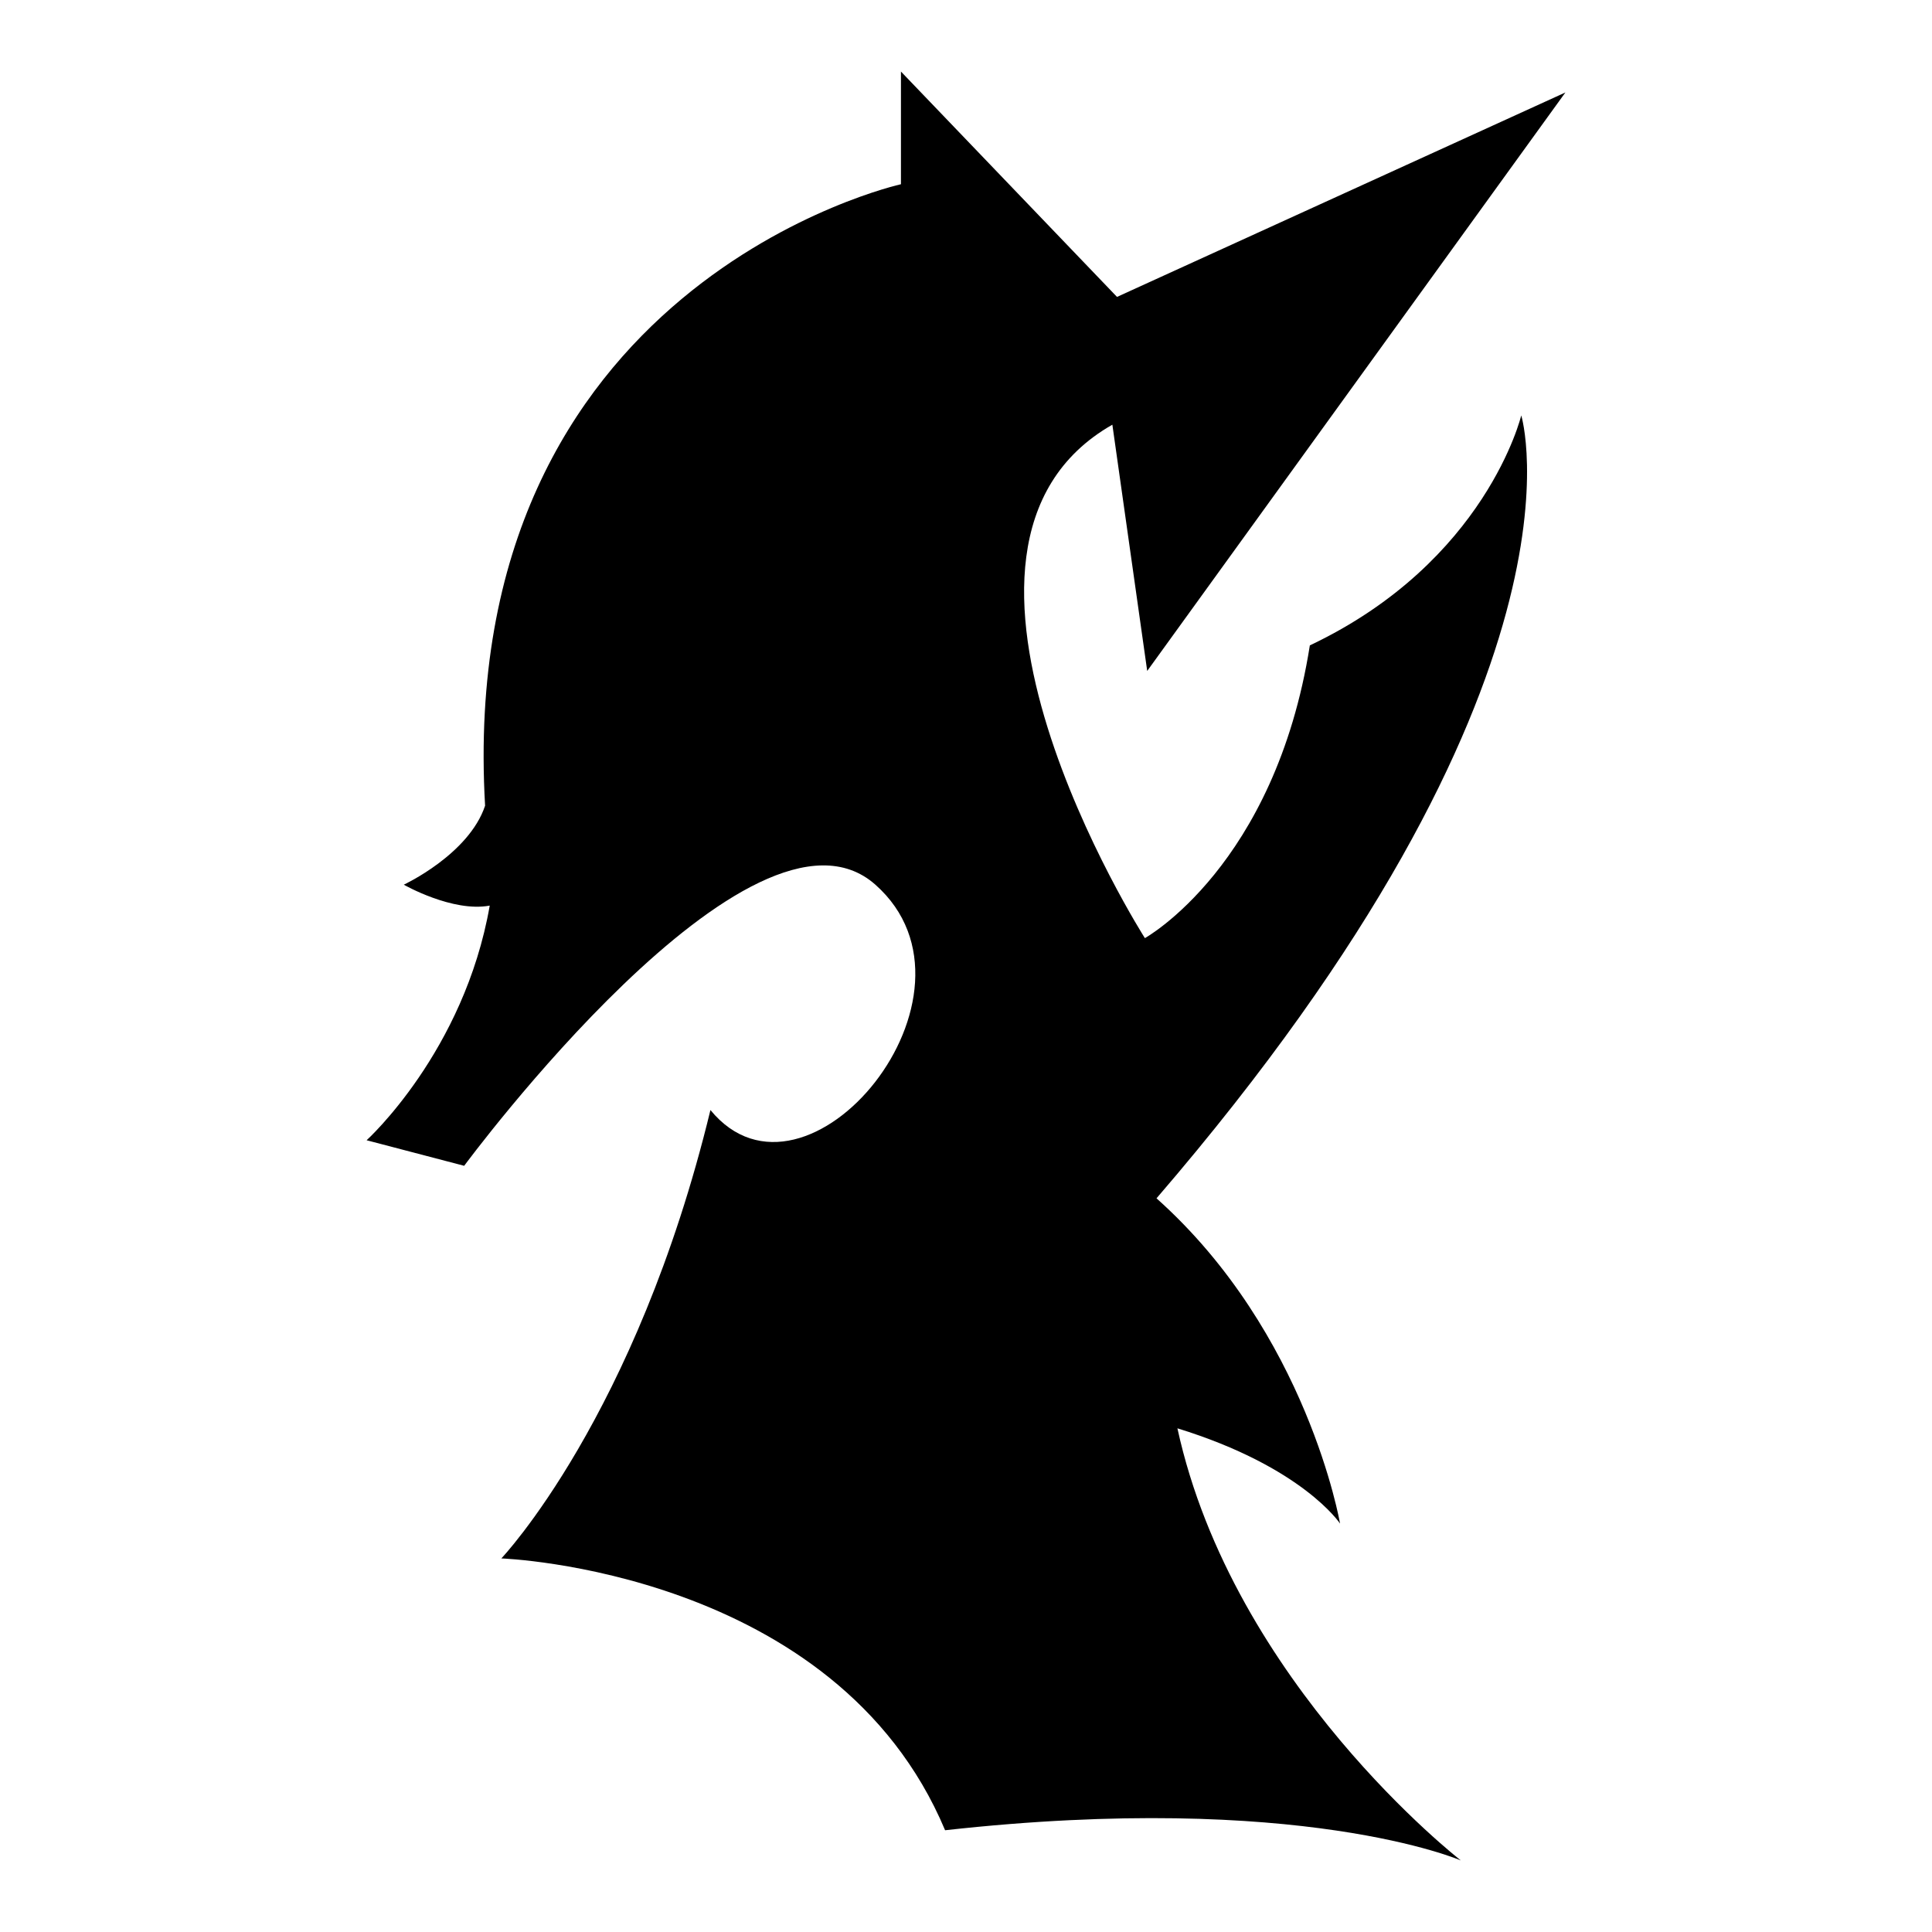 <?xml version="1.0" encoding="iso-8859-1"?>
<!-- Generator: Adobe Illustrator 25.4.1, SVG Export Plug-In . SVG Version: 6.00 Build 0)  -->
<svg version="1.1" id="Ebene_2" xmlns="http://www.w3.org/2000/svg" xmlns:xlink="http://www.w3.org/1999/xlink" x="0px" y="0px"
	 viewBox="0 0 1080 1080" style="enable-background:new 0 0 1080 1080;" xml:space="preserve">
<path d="M624.416,165.974L503.636,40v62.987c0,0-249.351,55.195-232.468,347.403c-9.091,27.273-45.455,44.156-45.455,44.156
	s27.273,15.584,48.052,11.688c-14.286,81.818-68.831,131.169-68.831,131.169l54.545,14.286c0,0,161.039-218.182,229.87-157.143
	s-38.592,191.308-92.208,125.974C355.584,791.948,280.26,871.169,280.26,871.169s187.013,6.494,248.052,151.948
	C727.013,1001.039,816.623,1040,816.623,1040s-127.273-98.701-158.442-241.558c70.12,21.607,90.909,53.247,90.909,53.247
	S730.909,745.195,646.494,669.87C895.844,380.26,850.39,232.208,850.39,232.208s-19.48,81.818-118.182,128.571
	C712.727,484.156,640,524.416,640,524.416s-138.961-218.182-18.182-287.013l19.481,137.662L875.065,51.688L624.416,165.974z"/>
</svg>
